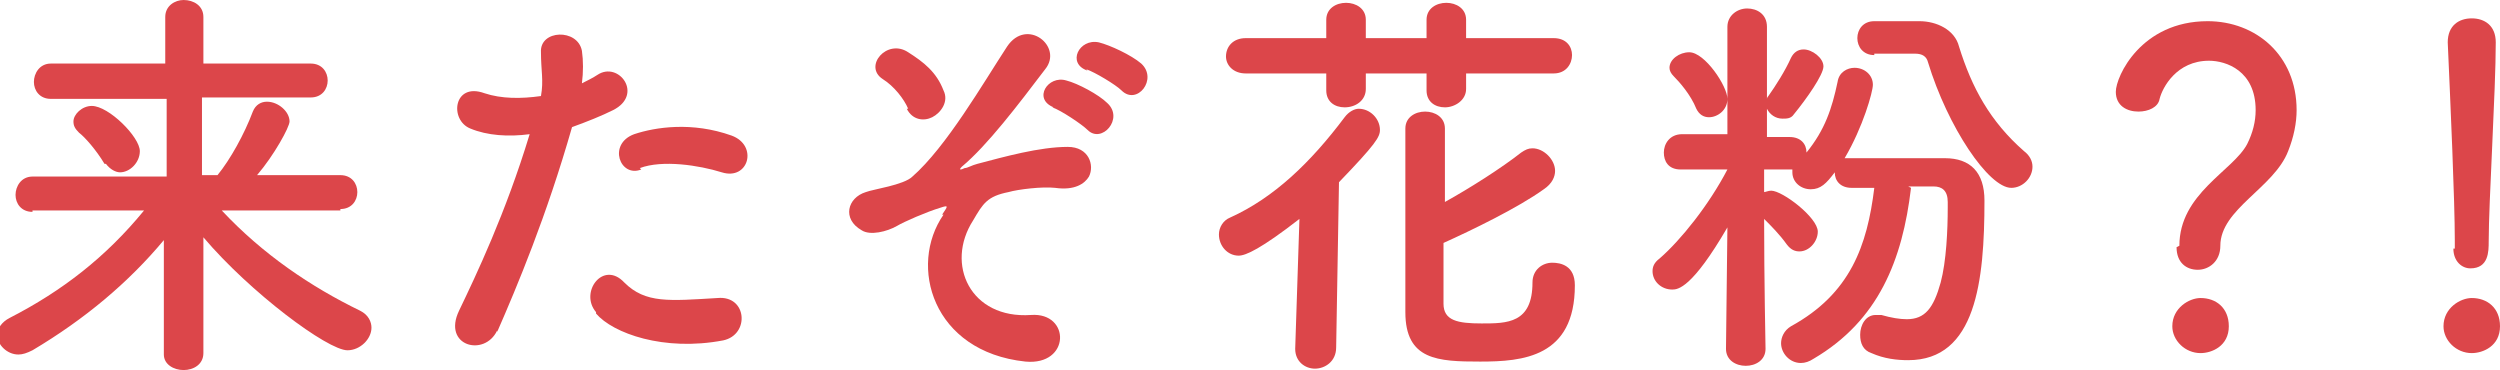 <?xml version="1.0" encoding="UTF-8"?><svg id="_レイヤー_2" xmlns="http://www.w3.org/2000/svg" viewBox="0 0 17.7 2.62"><defs><style>.cls-1{fill:#dc464a;}</style></defs><g id="_文字データ"><path class="cls-1" d="M2.41,1.49h-.84c.29.31.63.54.98.71.06.03.08.08.08.12,0,.08-.08.16-.17.16-.14,0-.69-.41-1.02-.8,0,.27,0,.55,0,.82,0,.08-.07.12-.14.12s-.14-.04-.14-.11h0s0-.81,0-.81c-.25.3-.56.56-.93.78-.04.02-.07.03-.1.03-.08,0-.15-.07-.15-.14,0-.04.03-.09.09-.12.37-.19.68-.43.95-.76H.23s0,.01,0,.01c-.08,0-.12-.06-.12-.12s.04-.13.12-.13h.95s0-.55,0-.55H.36c-.08,0-.12-.06-.12-.12s.04-.13.12-.13h.81V.12c0-.08.07-.12.13-.12.07,0,.14.04.14.12,0,.11,0,.22,0,.33h.76c.08,0,.12.06.12.12s-.04.12-.12.12h-.77c0,.18,0,.37,0,.55h.11c.09-.11.19-.29.25-.45.02-.05.06-.07.1-.07.08,0,.16.07.16.14,0,.04-.11.24-.23.38h.59c.08,0,.12.06.12.12s-.04.12-.12.12h0ZM.74,1.16c-.06-.1-.14-.19-.18-.22-.03-.03-.04-.05-.04-.08,0-.05.06-.11.13-.11.12,0,.34.22.34.32,0,.08-.07.15-.14.15-.03,0-.07-.02-.1-.06Z"/><path class="cls-1" d="M3.52,2.34c-.09.19-.39.11-.27-.14.12-.25.33-.69.5-1.25-.15.02-.3.01-.42-.04-.15-.06-.12-.33.1-.25.12.04.26.04.4.02.02-.11,0-.18,0-.31-.01-.16.26-.17.29-.01.01.07.01.15,0,.23.04-.02.08-.04.11-.06.15-.1.33.14.11.25-.08.04-.18.08-.29.12-.18.63-.39,1.13-.53,1.45ZM4.22,2.21c-.12-.14.05-.37.2-.21.15.15.32.13.66.11.21-.02.23.26.04.3-.42.08-.78-.05-.9-.19ZM4.54,1.2c-.15.06-.24-.18-.05-.25.15-.05.41-.09.69.01.19.07.12.32-.07.26-.16-.05-.42-.09-.58-.03Z"/><path class="cls-1" d="M6.67,1.52c.04-.06.05-.07-.01-.05-.1.03-.26.1-.31.13-.07.04-.19.07-.25.03-.14-.08-.1-.23.03-.27.05-.02.27-.05.33-.11.24-.21.5-.66.67-.92.14-.21.4,0,.27.16-.19.25-.41.54-.59.69-.03.03,0,.02.02.01.02,0,.05-.02.09-.03.19-.05.44-.12.64-.12.15,0,.19.13.15.21-.03.05-.1.1-.24.08-.09-.01-.26.01-.33.03-.15.03-.18.08-.25.2-.2.31-.02.7.41.67.28-.02.28.36-.04.33-.66-.07-.83-.68-.58-1.04ZM6.43.77c-.03-.07-.1-.16-.18-.21-.14-.09.03-.29.18-.19.11.07.2.14.25.27.04.08-.02.16-.08.19-.06.03-.14.02-.18-.06ZM7.46.76c-.15-.06-.04-.23.09-.19.08.02.23.1.29.16.12.11-.04.29-.14.19-.04-.04-.19-.14-.25-.16ZM7.7.5c-.15-.05-.06-.23.08-.2.08.02.23.09.3.15.12.11-.03.3-.14.19-.04-.04-.19-.13-.25-.15Z"/><path class="cls-1" d="M9.2,1.55c-.27.21-.38.26-.43.26-.08,0-.14-.07-.14-.15,0-.05.03-.1.08-.12.31-.14.57-.39.81-.71.03-.04.07-.06.1-.06.08,0,.15.07.15.15,0,.05-.03.1-.29.37l-.02,1.17c0,.1-.08.15-.15.15s-.14-.05-.14-.14h0s.03-.92.03-.92ZM10.38.52v.11c0,.08-.08.13-.15.13-.07,0-.13-.04-.13-.12v-.12h-.43v.11c0,.08-.07.13-.15.13-.07,0-.13-.04-.13-.12v-.12h-.57c-.09,0-.14-.06-.14-.12,0-.07.05-.13.14-.13h.57s0-.13,0-.13c0-.08.07-.12.14-.12s.14.04.14.12v.13h.43v-.13c0-.08.07-.12.14-.12s.14.04.14.12v.13h.62c.09,0,.13.06.13.12s-.04.13-.13.13h-.62ZM10.23.91c0,.16,0,.34,0,.52.18-.1.4-.24.54-.35.03-.02.05-.03.08-.03.08,0,.16.08.16.16,0,.04-.02.09-.08.13-.18.13-.51.29-.71.38,0,.15,0,.3,0,.43,0,.12.1.14.27.14.18,0,.36,0,.36-.29,0-.09.07-.14.14-.14.06,0,.16.02.16.16,0,.51-.37.54-.67.54s-.53-.01-.53-.35c0-.14,0-.3,0-.47,0-.29,0-.59,0-.83,0-.08.07-.12.14-.12s.14.04.14.12h0Z"/><path class="cls-1" d="M13.53,1.33c-.06.51-.23.94-.69,1.21-.03.02-.06.03-.09.03-.08,0-.14-.07-.14-.14,0-.04.02-.09.07-.12.42-.23.54-.57.59-.98-.05,0-.11,0-.16,0-.08,0-.12-.05-.12-.11-.06.08-.1.12-.17.12s-.13-.05-.13-.12v-.02s-.02,0-.03,0h-.17s0,.16,0,.16c.01,0,.03-.01.05-.01.08,0,.33.19.33.29,0,.07-.06.14-.13.14-.03,0-.06-.01-.09-.05-.05-.07-.11-.13-.16-.18,0,.42.01.92.01.92h0c0,.08-.07.12-.14.12s-.14-.04-.14-.12h0s.01-.86.01-.86c-.25.43-.35.44-.39.44-.08,0-.14-.06-.14-.13,0-.03.01-.06.05-.09.15-.13.35-.38.48-.63h0s-.33,0-.33,0h0c-.09,0-.12-.06-.12-.12,0-.06.04-.13.13-.13h.32V.19s0,0,0,0c0-.08.07-.13.14-.13s.14.04.14.13h0s0,.24,0,.51c0,0,0-.01.01-.02.05-.07.12-.18.16-.27.02-.04.05-.06.09-.06.06,0,.14.06.14.12,0,.06-.12.23-.21.34-.02.03-.05.03-.08.03-.05,0-.09-.03-.11-.07v.2s.16,0,.16,0c.08,0,.12.05.12.11.13-.16.18-.31.22-.5.01-.07.07-.1.12-.1.07,0,.13.05.13.12,0,.05-.07.3-.2.52.01,0,.03,0,.04,0,.1,0,.21,0,.33,0s.23,0,.34,0c.18,0,.28.1.28.3,0,.57-.06,1.13-.54,1.13-.08,0-.17-.01-.26-.05-.06-.02-.08-.07-.08-.13,0-.07.04-.14.11-.14.01,0,.03,0,.04,0,.07.02.13.03.18.03.13,0,.19-.08.24-.26.04-.15.05-.37.05-.53v-.04c0-.08-.04-.11-.1-.11h-.18ZM12.01.77c-.04-.1-.12-.19-.16-.23-.02-.02-.03-.04-.03-.06,0-.06.07-.11.14-.11.11,0,.27.24.27.33,0,.08-.07.13-.13.13-.04,0-.07-.02-.09-.06ZM13.27.39h0c-.08,0-.12-.06-.12-.12s.04-.12.12-.12h.32s0,0,0,0c.12,0,.25.06.28.18.09.29.22.53.46.74.04.03.06.07.06.11,0,.08-.07.15-.15.15-.16,0-.45-.43-.59-.89-.01-.04-.04-.06-.09-.06h-.29Z"/><path class="cls-1" d="M15.43,1.74c0-.37.38-.53.48-.72.04-.08.06-.16.06-.24,0-.28-.21-.35-.33-.35-.23,0-.33.19-.35.27-.01.06-.08.09-.15.09-.08,0-.16-.04-.16-.14,0-.11.18-.5.65-.5.34,0,.63.24.63.63,0,.09-.02.19-.06.29-.1.26-.48.41-.48.67,0,.11-.08.17-.16.17s-.15-.05-.15-.16ZM15.58,2.5c-.11,0-.2-.09-.2-.19,0-.13.12-.2.2-.2.11,0,.2.07.2.2,0,.14-.12.19-.2.19Z"/><path class="cls-1" d="M17.5,2.5c-.11,0-.2-.09-.2-.19,0-.13.12-.2.2-.2.11,0,.2.07.2.2,0,.14-.12.19-.2.19ZM17.38,1.76v-.06c0-.28-.03-.95-.05-1.4h0c0-.12.08-.17.17-.17s.17.05.17.17c0,.34-.05,1.13-.05,1.41,0,.07,0,.19-.13.19-.06,0-.12-.05-.12-.14h0Z"/></g></svg>